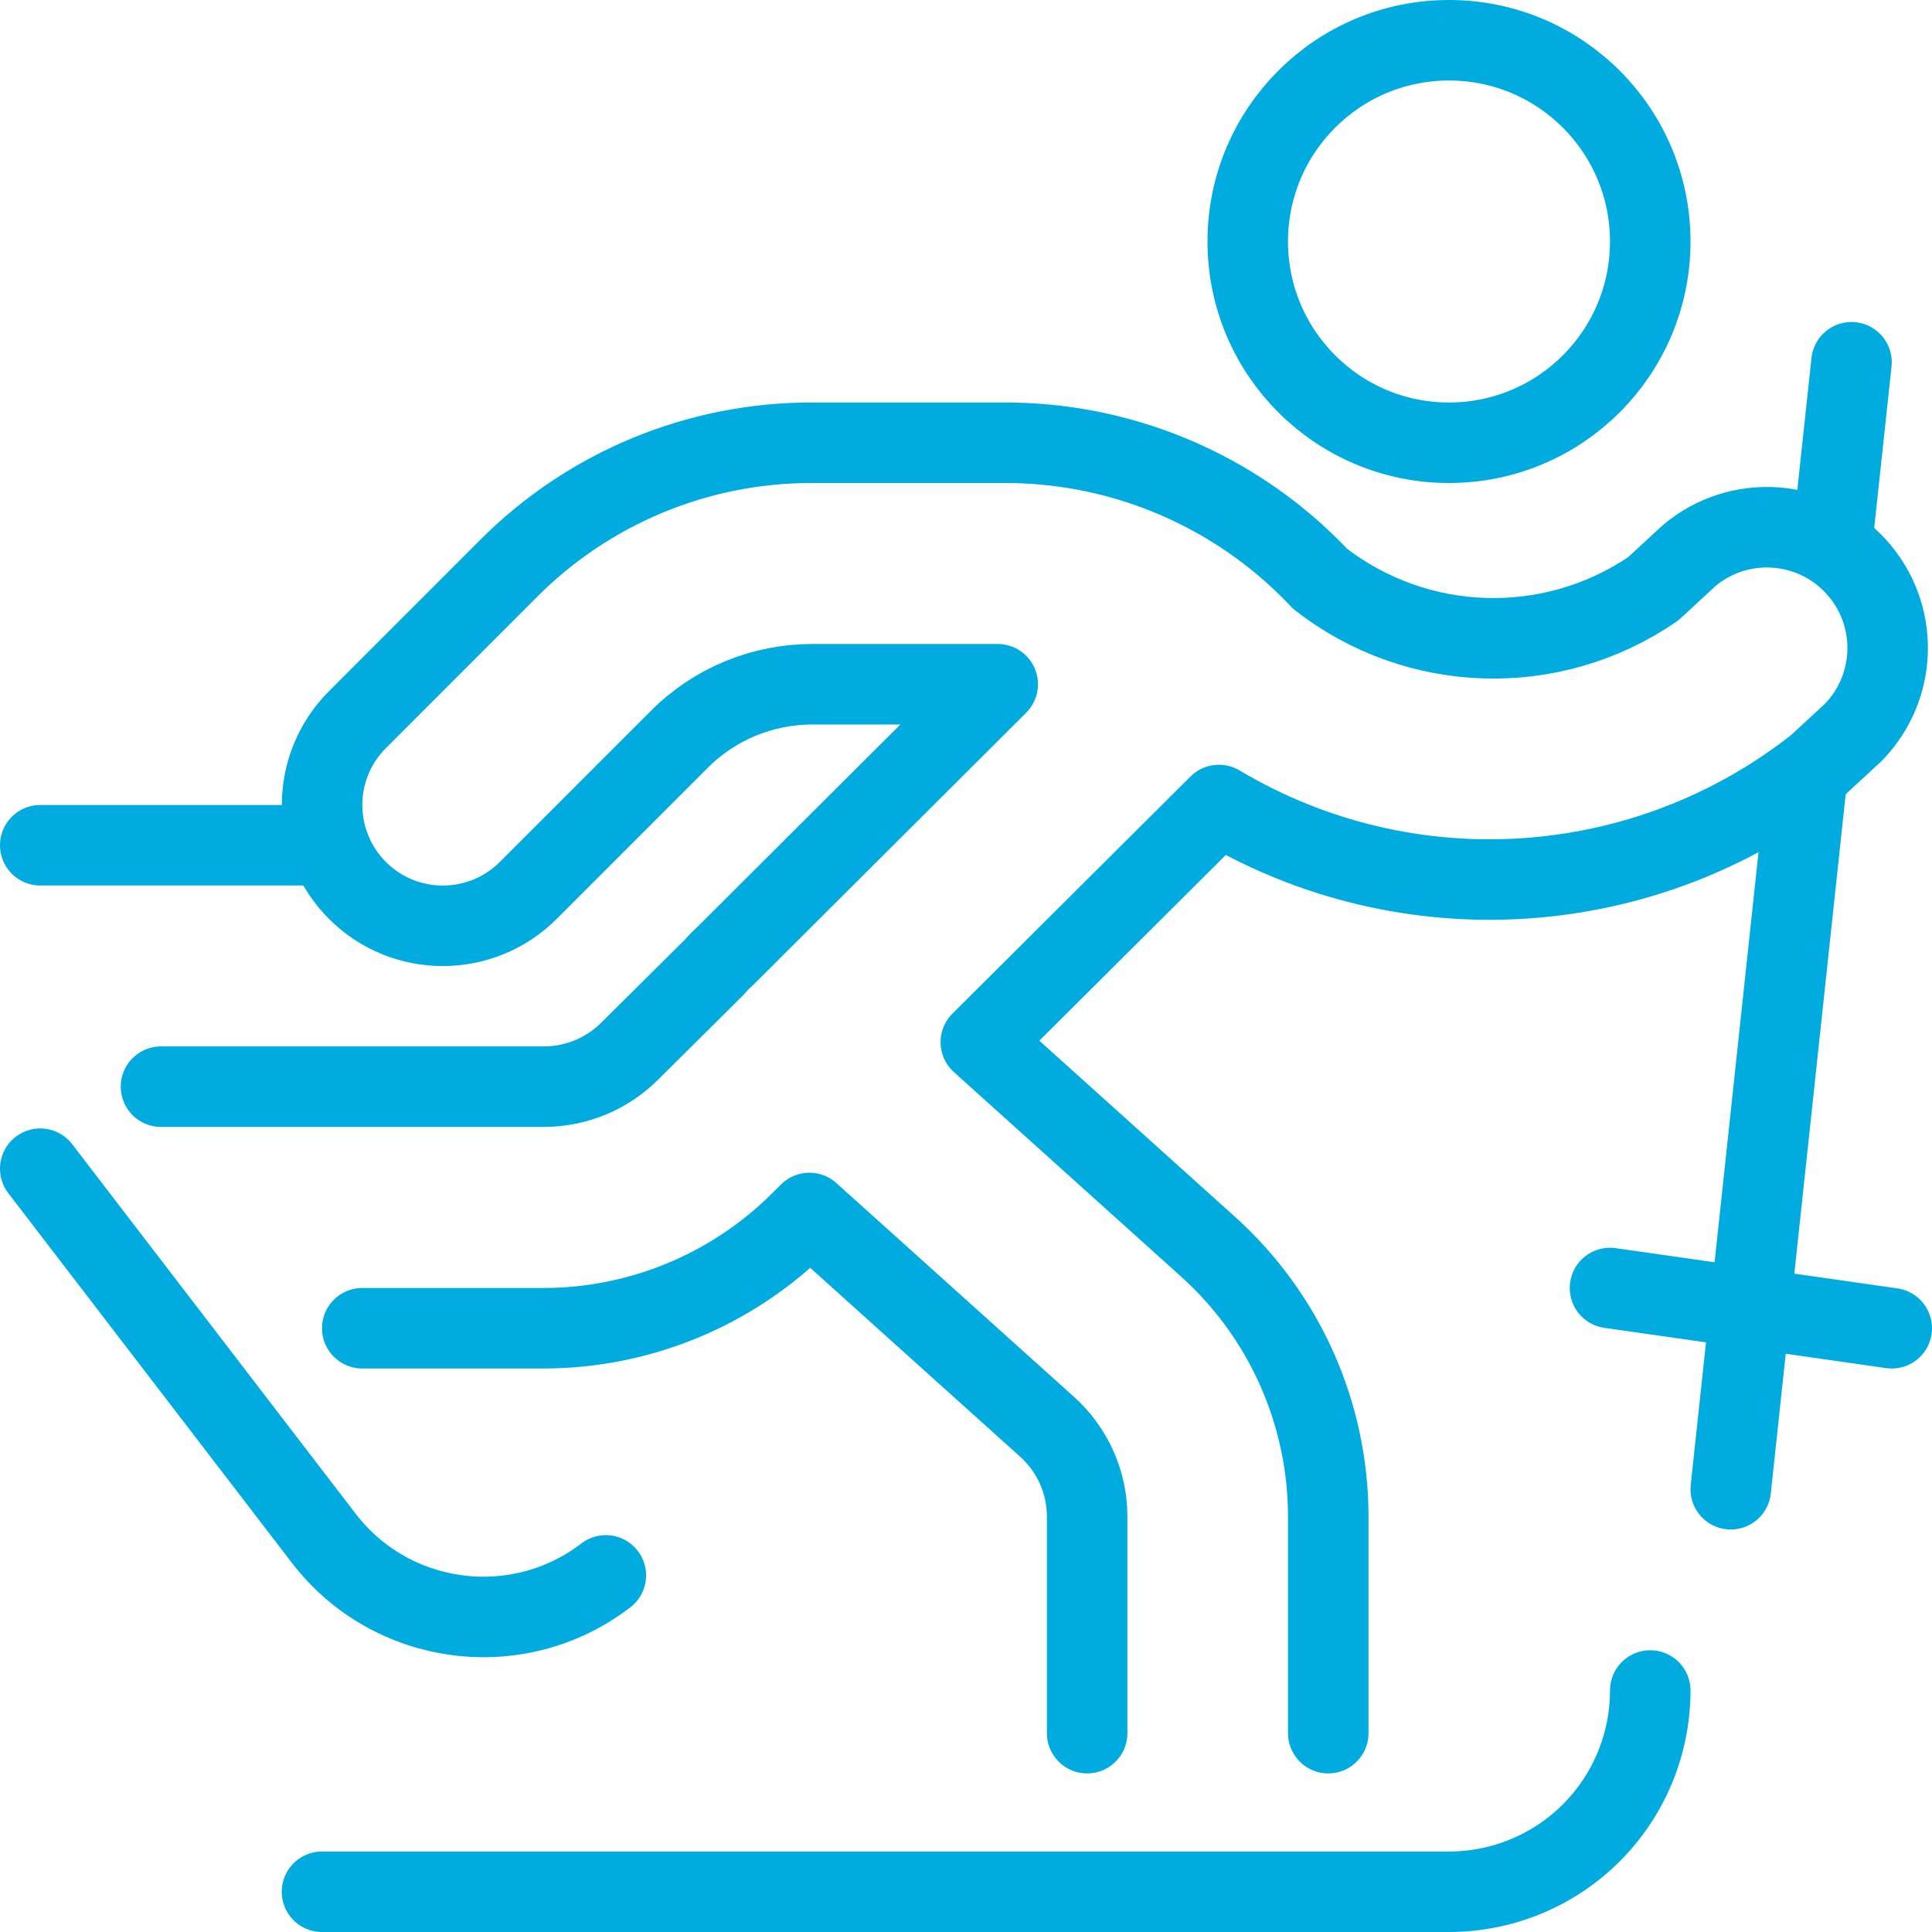 <?xml version="1.0" encoding="UTF-8"?>
<svg width="24px" height="24px" viewBox="0 0 24 24" version="1.1" xmlns="http://www.w3.org/2000/svg" xmlns:xlink="http://www.w3.org/1999/xlink">
    <!-- Generator: Sketch 63.1 (92452) - https://sketch.com -->
    <title>Sports / Skiing / skiing-board-slide Copy 7</title>
    <desc>Created with Sketch.</desc>
    <g id="Page-1" stroke="none" stroke-width="1" fill="none" fill-rule="evenodd" stroke-linecap="round" stroke-linejoin="round">
        <g id="Keskuksen-sivu-Hiittenharju" transform="translate(-91, -1456)" fill="#00ABDF" stroke="#00ABDF">
            <g id="Sports-/-Skiing-/-skiing-cross-country" transform="translate(91, 1456)">
                <g id="Group" fill="none">
                    <g id="Light">
                        <circle id="Oval" cx="18" cy="3" r="2.5"></circle>
                        <path d="M4,23.5 L18,23.5 C18.663,23.5 19.299,23.237 19.768,22.768 C20.237,22.299 20.5,21.663 20.5,21" id="Shape"></path>
                        <path d="M0.5,14.518 L4.021,19.108 C4.861,20.203 6.431,20.41 7.526,19.57" id="Shape"></path>
                        <path d="M16.5,21.53 L16.5,18.836 C16.499,17.561 15.958,16.345 15.011,15.491 L12.184,12.946 L15.142,10 C17.48,11.394 20.435,11.2 22.572,9.514 L23.017,9.103 C23.58,8.532 23.595,7.62 23.05,7.031 C22.506,6.442 21.595,6.386 20.982,6.903 L20.537,7.314 C19.278,8.178 17.605,8.128 16.4,7.191 C16.229,7.009 16.08,6.878 16.043,6.845 C15.065,5.981 13.805,5.503 12.5,5.5 L10.093,5.5 C8.674,5.496 7.313,6.06 6.313,7.066 L4.44,8.94 C3.854,9.526 3.855,10.476 4.441,11.062 C5.026,11.647 5.976,11.647 6.562,11.061 L8.435,9.188 C8.874,8.746 9.471,8.499 10.094,8.5 L12.394,8.5 L9.015,11.87 C8.969,11.911 8.926,11.954 8.886,12 L8.873,12.015 L7.82,13.06 C7.538,13.34 7.157,13.498 6.759,13.499 L2,13.499" id="Shape"></path>
                        <path d="M4.5,16.5 L6.758,16.5 C7.95,16.497 9.093,16.024 9.938,15.184 L10.055,15.068 L13.005,17.722 C13.322,18.006 13.504,18.411 13.505,18.836 L13.505,21.53" id="Shape"></path>
                        <line x1="22.451" y1="9.623" x2="21.5" y2="18.5" id="Shape"></line>
                        <line x1="23" y1="4.5" x2="22.762" y2="6.718" id="Shape"></line>
                        <line x1="20" y1="16" x2="23.5" y2="16.5" id="Shape"></line>
                        <line x1="4.085" y1="10.5" x2="0.5" y2="10.5" id="Shape"></line>
                    </g>
                </g>
            </g>
        </g>
    </g>
</svg>